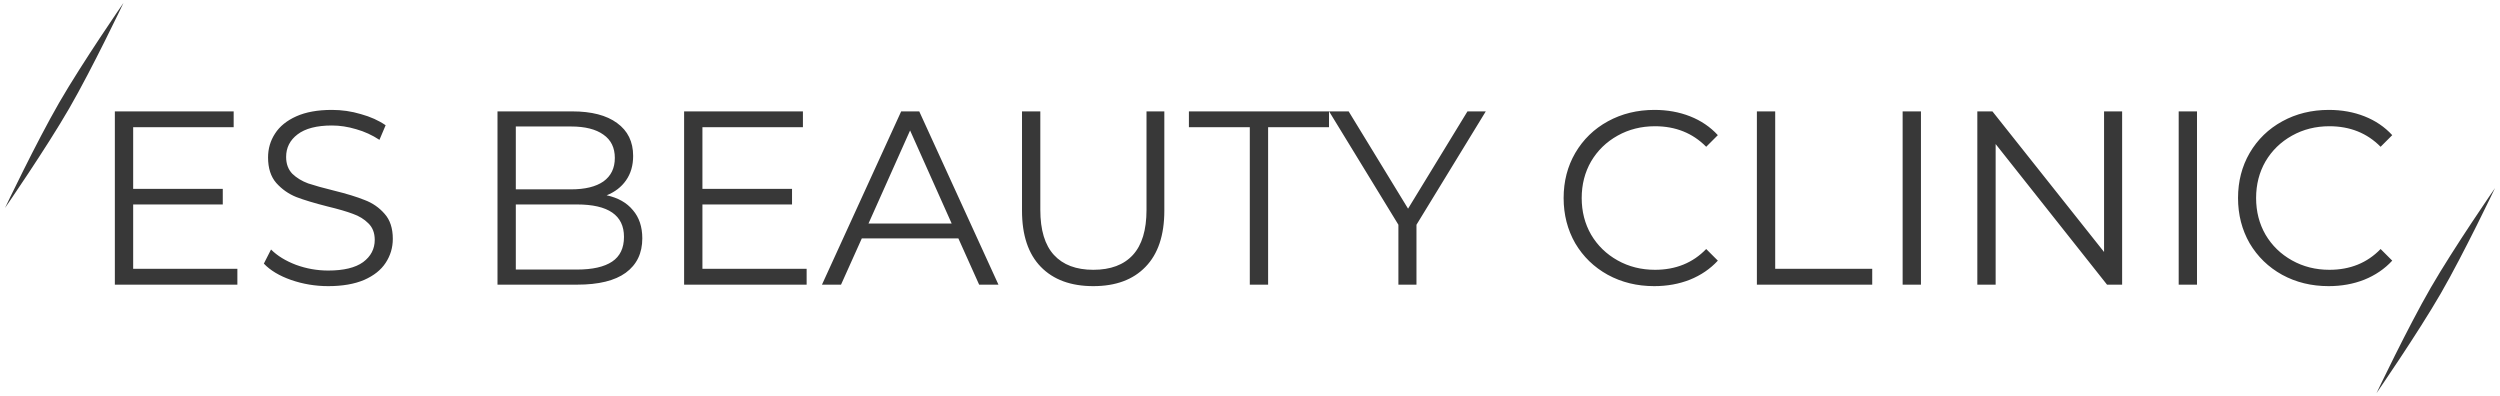 <?xml version="1.0" encoding="UTF-8"?> <svg xmlns="http://www.w3.org/2000/svg" width="202" height="32" viewBox="0 0 202 32" fill="none"><path d="M197.213 23.715C199.084 20.476 201.596 15.197 201.596 15.197C201.596 15.197 198.276 20.009 196.404 23.249C194.532 26.488 192.021 31.767 192.021 31.767C192.021 31.767 195.341 26.954 197.213 23.715Z" fill="#383838"></path><path d="M5.596 8.752C7.468 5.512 9.979 0.233 9.979 0.233C9.979 0.233 6.659 5.046 4.787 8.285C2.916 11.524 0.405 16.803 0.405 16.803C0.405 16.803 3.725 11.991 5.596 8.752Z" fill="#383838"></path><path d="M19.18 21.72V23H9.28V9H18.88V10.28H10.76V15.26H18V16.52H10.76V21.72H19.18ZM26.519 23.12C25.479 23.12 24.479 22.953 23.519 22.62C22.572 22.287 21.839 21.847 21.319 21.3L21.899 20.16C22.406 20.667 23.079 21.08 23.919 21.4C24.759 21.707 25.626 21.86 26.519 21.86C27.772 21.86 28.712 21.633 29.339 21.18C29.966 20.713 30.279 20.113 30.279 19.38C30.279 18.82 30.106 18.373 29.759 18.04C29.426 17.707 29.012 17.453 28.519 17.28C28.026 17.093 27.339 16.893 26.459 16.68C25.406 16.413 24.566 16.16 23.939 15.92C23.312 15.667 22.772 15.287 22.319 14.78C21.879 14.273 21.659 13.587 21.659 12.72C21.659 12.013 21.846 11.373 22.219 10.8C22.592 10.213 23.166 9.747 23.939 9.4C24.712 9.053 25.672 8.88 26.819 8.88C27.619 8.88 28.399 8.993 29.159 9.22C29.932 9.433 30.599 9.733 31.159 10.12L30.659 11.3C30.072 10.913 29.446 10.627 28.779 10.44C28.112 10.24 27.459 10.14 26.819 10.14C25.592 10.14 24.666 10.38 24.039 10.86C23.426 11.327 23.119 11.933 23.119 12.68C23.119 13.24 23.286 13.693 23.619 14.04C23.966 14.373 24.392 14.633 24.899 14.82C25.419 14.993 26.112 15.187 26.979 15.4C28.006 15.653 28.832 15.907 29.459 16.16C30.099 16.4 30.639 16.773 31.079 17.28C31.519 17.773 31.739 18.447 31.739 19.3C31.739 20.007 31.546 20.653 31.159 21.24C30.786 21.813 30.206 22.273 29.419 22.62C28.632 22.953 27.666 23.12 26.519 23.12ZM49.018 15.78C49.938 15.98 50.645 16.38 51.138 16.98C51.645 17.567 51.898 18.327 51.898 19.26C51.898 20.46 51.451 21.387 50.558 22.04C49.678 22.68 48.371 23 46.638 23H40.198V9H46.238C47.798 9 49.005 9.313 49.858 9.94C50.725 10.567 51.158 11.453 51.158 12.6C51.158 13.373 50.965 14.033 50.578 14.58C50.205 15.113 49.685 15.513 49.018 15.78ZM41.678 10.22V15.3H46.138C47.271 15.3 48.145 15.087 48.758 14.66C49.371 14.22 49.678 13.587 49.678 12.76C49.678 11.933 49.371 11.307 48.758 10.88C48.145 10.44 47.271 10.22 46.138 10.22H41.678ZM46.618 21.78C47.871 21.78 48.818 21.567 49.458 21.14C50.098 20.713 50.418 20.047 50.418 19.14C50.418 17.393 49.151 16.52 46.618 16.52H41.678V21.78H46.618ZM65.176 21.72V23H55.276V9H64.876V10.28H56.756V15.26H63.996V16.52H56.756V21.72H65.176ZM77.435 19.26H69.635L67.955 23H66.415L72.815 9H74.275L80.675 23H79.115L77.435 19.26ZM76.895 18.06L73.535 10.54L70.175 18.06H76.895ZM88.338 23.12C86.525 23.12 85.111 22.6 84.098 21.56C83.085 20.52 82.578 19.007 82.578 17.02V9H84.058V16.96C84.058 18.587 84.425 19.8 85.158 20.6C85.891 21.4 86.951 21.8 88.338 21.8C89.738 21.8 90.805 21.4 91.538 20.6C92.271 19.8 92.638 18.587 92.638 16.96V9H94.078V17.02C94.078 19.007 93.571 20.52 92.558 21.56C91.558 22.6 90.151 23.12 88.338 23.12ZM100.984 10.28H96.064V9H107.384V10.28H102.464V23H100.984V10.28ZM114.451 18.16V23H112.991V18.16L107.391 9H108.971L113.771 16.86L118.571 9H120.051L114.451 18.16ZM133.661 23.12C132.274 23.12 131.021 22.813 129.901 22.2C128.794 21.587 127.921 20.74 127.281 19.66C126.654 18.567 126.341 17.347 126.341 16C126.341 14.653 126.654 13.44 127.281 12.36C127.921 11.267 128.801 10.413 129.921 9.8C131.041 9.187 132.294 8.88 133.681 8.88C134.721 8.88 135.681 9.053 136.561 9.4C137.441 9.747 138.187 10.253 138.801 10.92L137.861 11.86C136.767 10.753 135.387 10.2 133.721 10.2C132.614 10.2 131.607 10.453 130.701 10.96C129.794 11.467 129.081 12.16 128.561 13.04C128.054 13.92 127.801 14.907 127.801 16C127.801 17.093 128.054 18.08 128.561 18.96C129.081 19.84 129.794 20.533 130.701 21.04C131.607 21.547 132.614 21.8 133.721 21.8C135.401 21.8 136.781 21.24 137.861 20.12L138.801 21.06C138.187 21.727 137.434 22.24 136.541 22.6C135.661 22.947 134.701 23.12 133.661 23.12ZM141.956 9H143.436V21.72H151.276V23H141.956V9ZM153.733 9H155.213V23H153.733V9ZM171.468 9V23H170.248L161.248 11.64V23H159.768V9H160.988L170.008 20.36V9H171.468ZM176.038 9H177.518V23H176.038V9ZM188.153 23.12C186.766 23.12 185.513 22.813 184.393 22.2C183.286 21.587 182.413 20.74 181.773 19.66C181.146 18.567 180.833 17.347 180.833 16C180.833 14.653 181.146 13.44 181.773 12.36C182.413 11.267 183.293 10.413 184.413 9.8C185.533 9.187 186.786 8.88 188.173 8.88C189.213 8.88 190.173 9.053 191.053 9.4C191.933 9.747 192.68 10.253 193.293 10.92L192.353 11.86C191.26 10.753 189.88 10.2 188.213 10.2C187.106 10.2 186.1 10.453 185.193 10.96C184.286 11.467 183.573 12.16 183.053 13.04C182.546 13.92 182.293 14.907 182.293 16C182.293 17.093 182.546 18.08 183.053 18.96C183.573 19.84 184.286 20.533 185.193 21.04C186.1 21.547 187.106 21.8 188.213 21.8C189.893 21.8 191.273 21.24 192.353 20.12L193.293 21.06C192.68 21.727 191.926 22.24 191.033 22.6C190.153 22.947 189.193 23.12 188.153 23.12Z" fill="#383838"></path></svg> 